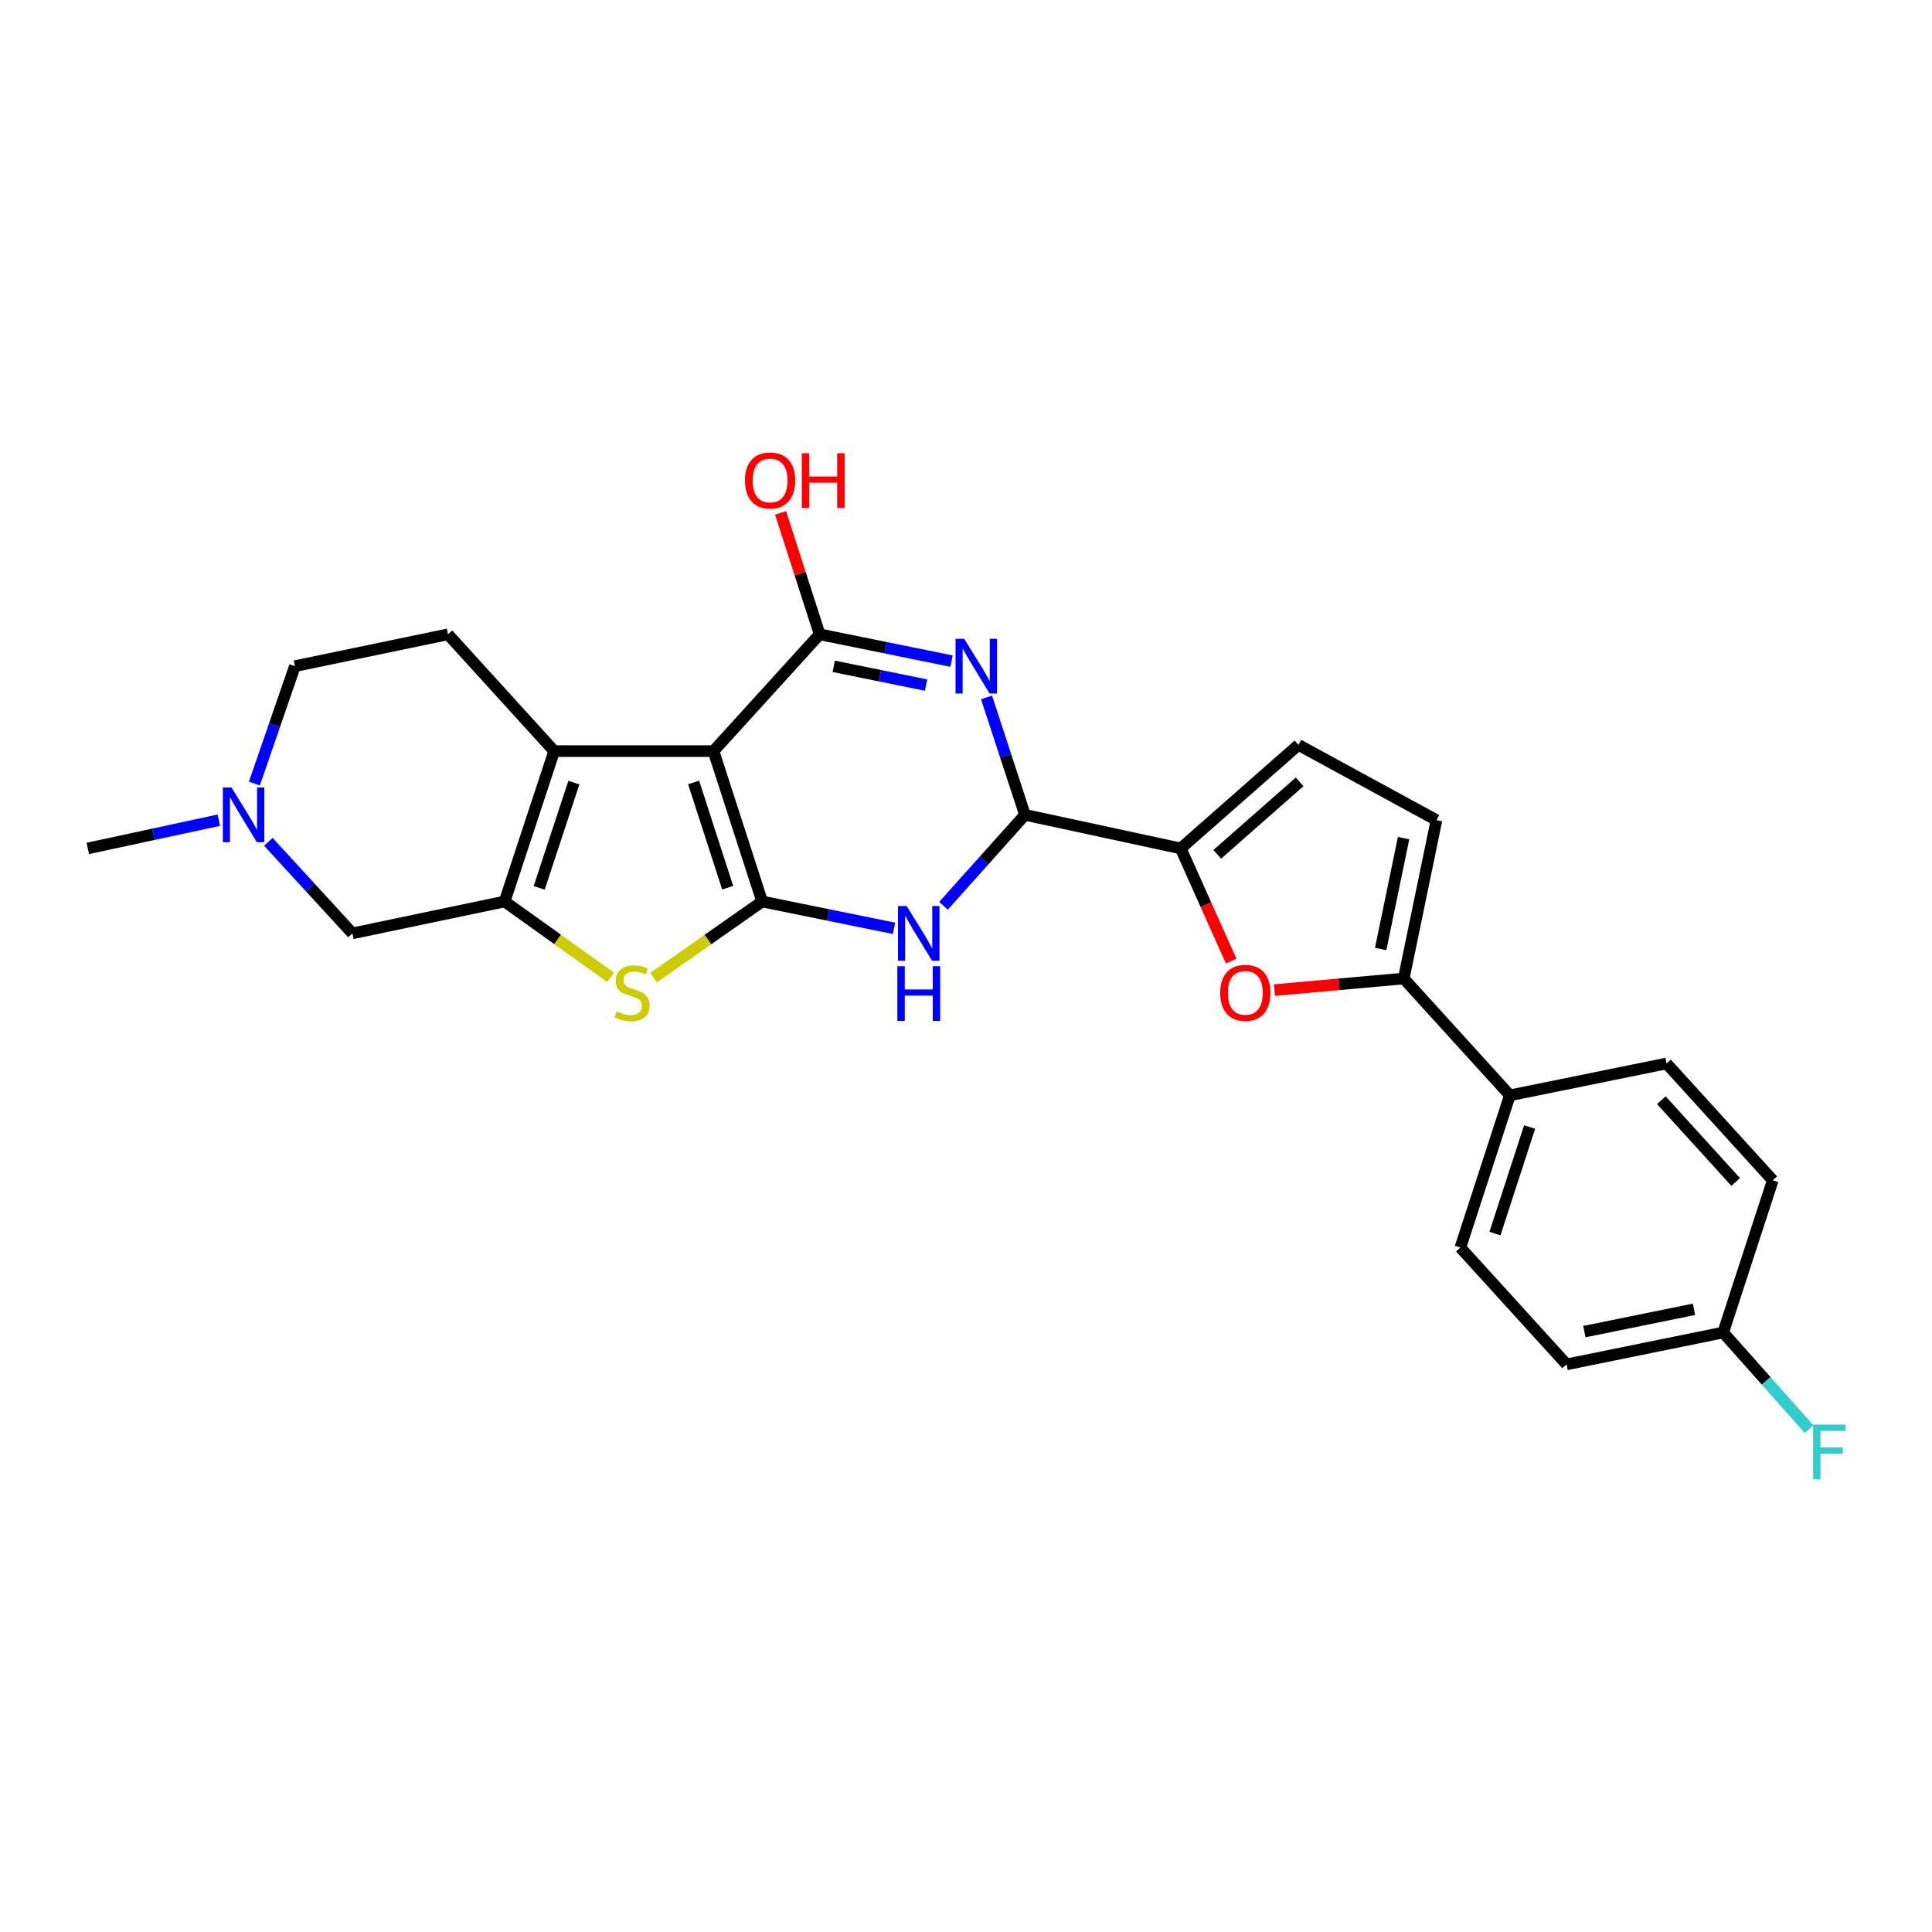 <?xml version='1.0' encoding='iso-8859-1'?>
<svg version='1.1' baseProfile='full'
              xmlns='http://www.w3.org/2000/svg'
                      xmlns:rdkit='http://www.rdkit.org/xml'
                      xmlns:xlink='http://www.w3.org/1999/xlink'
                  xml:space='preserve'
width='1000px' height='1000px' viewBox='0 0 1000 1000'>
<!-- END OF HEADER -->
<rect style='opacity:1.0;fill:#FFFFFF;stroke:none' width='1000' height='1000' x='0' y='0'> </rect>
<path class='bond-0' d='M 369.299,388.771 L 394.497,466.621' style='fill:none;fill-rule:evenodd;stroke:#000000;stroke-width:6px;stroke-linecap:butt;stroke-linejoin:miter;stroke-opacity:1' />
<path class='bond-0' d='M 359.014,405.001 L 376.652,459.496' style='fill:none;fill-rule:evenodd;stroke:#000000;stroke-width:6px;stroke-linecap:butt;stroke-linejoin:miter;stroke-opacity:1' />
<path class='bond-1' d='M 369.299,388.771 L 424.252,328.324' style='fill:none;fill-rule:evenodd;stroke:#000000;stroke-width:6px;stroke-linecap:butt;stroke-linejoin:miter;stroke-opacity:1' />
<path class='bond-4' d='M 369.299,388.771 L 286.841,388.771' style='fill:none;fill-rule:evenodd;stroke:#000000;stroke-width:6px;stroke-linecap:butt;stroke-linejoin:miter;stroke-opacity:1' />
<path class='bond-3' d='M 394.497,466.621 L 428.62,473.564' style='fill:none;fill-rule:evenodd;stroke:#000000;stroke-width:6px;stroke-linecap:butt;stroke-linejoin:miter;stroke-opacity:1' />
<path class='bond-3' d='M 428.62,473.564 L 462.742,480.507' style='fill:none;fill-rule:evenodd;stroke:#0000FF;stroke-width:6px;stroke-linecap:butt;stroke-linejoin:miter;stroke-opacity:1' />
<path class='bond-6' d='M 394.497,466.621 L 366.396,486.319' style='fill:none;fill-rule:evenodd;stroke:#000000;stroke-width:6px;stroke-linecap:butt;stroke-linejoin:miter;stroke-opacity:1' />
<path class='bond-6' d='M 366.396,486.319 L 338.295,506.016' style='fill:none;fill-rule:evenodd;stroke:#CCCC00;stroke-width:6px;stroke-linecap:butt;stroke-linejoin:miter;stroke-opacity:1' />
<path class='bond-2' d='M 424.252,328.324 L 458.387,335.26' style='fill:none;fill-rule:evenodd;stroke:#000000;stroke-width:6px;stroke-linecap:butt;stroke-linejoin:miter;stroke-opacity:1' />
<path class='bond-2' d='M 458.387,335.26 L 492.522,342.196' style='fill:none;fill-rule:evenodd;stroke:#0000FF;stroke-width:6px;stroke-linecap:butt;stroke-linejoin:miter;stroke-opacity:1' />
<path class='bond-2' d='M 431.549,344.892 L 455.443,349.747' style='fill:none;fill-rule:evenodd;stroke:#000000;stroke-width:6px;stroke-linecap:butt;stroke-linejoin:miter;stroke-opacity:1' />
<path class='bond-2' d='M 455.443,349.747 L 479.338,354.602' style='fill:none;fill-rule:evenodd;stroke:#0000FF;stroke-width:6px;stroke-linecap:butt;stroke-linejoin:miter;stroke-opacity:1' />
<path class='bond-17' d='M 424.252,328.324 L 414.139,296.897' style='fill:none;fill-rule:evenodd;stroke:#000000;stroke-width:6px;stroke-linecap:butt;stroke-linejoin:miter;stroke-opacity:1' />
<path class='bond-17' d='M 414.139,296.897 L 404.026,265.47' style='fill:none;fill-rule:evenodd;stroke:#FF0000;stroke-width:6px;stroke-linecap:butt;stroke-linejoin:miter;stroke-opacity:1' />
<path class='bond-7' d='M 510.629,360.983 L 520.578,391.373' style='fill:none;fill-rule:evenodd;stroke:#0000FF;stroke-width:6px;stroke-linecap:butt;stroke-linejoin:miter;stroke-opacity:1' />
<path class='bond-7' d='M 520.578,391.373 L 530.528,421.762' style='fill:none;fill-rule:evenodd;stroke:#000000;stroke-width:6px;stroke-linecap:butt;stroke-linejoin:miter;stroke-opacity:1' />
<path class='bond-28' d='M 488.35,468.83 L 509.439,445.296' style='fill:none;fill-rule:evenodd;stroke:#0000FF;stroke-width:6px;stroke-linecap:butt;stroke-linejoin:miter;stroke-opacity:1' />
<path class='bond-28' d='M 509.439,445.296 L 530.528,421.762' style='fill:none;fill-rule:evenodd;stroke:#000000;stroke-width:6px;stroke-linecap:butt;stroke-linejoin:miter;stroke-opacity:1' />
<path class='bond-5' d='M 286.841,388.771 L 261.192,466.621' style='fill:none;fill-rule:evenodd;stroke:#000000;stroke-width:6px;stroke-linecap:butt;stroke-linejoin:miter;stroke-opacity:1' />
<path class='bond-5' d='M 297.035,405.074 L 279.081,459.57' style='fill:none;fill-rule:evenodd;stroke:#000000;stroke-width:6px;stroke-linecap:butt;stroke-linejoin:miter;stroke-opacity:1' />
<path class='bond-15' d='M 286.841,388.771 L 231.872,328.324' style='fill:none;fill-rule:evenodd;stroke:#000000;stroke-width:6px;stroke-linecap:butt;stroke-linejoin:miter;stroke-opacity:1' />
<path class='bond-14' d='M 261.192,466.621 L 182.405,483.113' style='fill:none;fill-rule:evenodd;stroke:#000000;stroke-width:6px;stroke-linecap:butt;stroke-linejoin:miter;stroke-opacity:1' />
<path class='bond-26' d='M 261.192,466.621 L 288.622,486.247' style='fill:none;fill-rule:evenodd;stroke:#000000;stroke-width:6px;stroke-linecap:butt;stroke-linejoin:miter;stroke-opacity:1' />
<path class='bond-26' d='M 288.622,486.247 L 316.051,505.873' style='fill:none;fill-rule:evenodd;stroke:#CCCC00;stroke-width:6px;stroke-linecap:butt;stroke-linejoin:miter;stroke-opacity:1' />
<path class='bond-8' d='M 530.528,421.762 L 611.146,439.141' style='fill:none;fill-rule:evenodd;stroke:#000000;stroke-width:6px;stroke-linecap:butt;stroke-linejoin:miter;stroke-opacity:1' />
<path class='bond-9' d='M 611.146,439.141 L 624.197,468.298' style='fill:none;fill-rule:evenodd;stroke:#000000;stroke-width:6px;stroke-linecap:butt;stroke-linejoin:miter;stroke-opacity:1' />
<path class='bond-9' d='M 624.197,468.298 L 637.248,497.456' style='fill:none;fill-rule:evenodd;stroke:#FF0000;stroke-width:6px;stroke-linecap:butt;stroke-linejoin:miter;stroke-opacity:1' />
<path class='bond-11' d='M 611.146,439.141 L 672.053,385.56' style='fill:none;fill-rule:evenodd;stroke:#000000;stroke-width:6px;stroke-linecap:butt;stroke-linejoin:miter;stroke-opacity:1' />
<path class='bond-11' d='M 630.047,442.203 L 672.682,404.696' style='fill:none;fill-rule:evenodd;stroke:#000000;stroke-width:6px;stroke-linecap:butt;stroke-linejoin:miter;stroke-opacity:1' />
<path class='bond-10' d='M 659.631,512.473 L 693.101,509.476' style='fill:none;fill-rule:evenodd;stroke:#FF0000;stroke-width:6px;stroke-linecap:butt;stroke-linejoin:miter;stroke-opacity:1' />
<path class='bond-10' d='M 693.101,509.476 L 726.571,506.479' style='fill:none;fill-rule:evenodd;stroke:#000000;stroke-width:6px;stroke-linecap:butt;stroke-linejoin:miter;stroke-opacity:1' />
<path class='bond-16' d='M 726.571,506.479 L 781.515,566.951' style='fill:none;fill-rule:evenodd;stroke:#000000;stroke-width:6px;stroke-linecap:butt;stroke-linejoin:miter;stroke-opacity:1' />
<path class='bond-29' d='M 726.571,506.479 L 743.514,424.505' style='fill:none;fill-rule:evenodd;stroke:#000000;stroke-width:6px;stroke-linecap:butt;stroke-linejoin:miter;stroke-opacity:1' />
<path class='bond-29' d='M 714.635,491.19 L 726.495,433.809' style='fill:none;fill-rule:evenodd;stroke:#000000;stroke-width:6px;stroke-linecap:butt;stroke-linejoin:miter;stroke-opacity:1' />
<path class='bond-12' d='M 672.053,385.56 L 743.514,424.505' style='fill:none;fill-rule:evenodd;stroke:#000000;stroke-width:6px;stroke-linecap:butt;stroke-linejoin:miter;stroke-opacity:1' />
<path class='bond-13' d='M 131.67,405.567 L 142.156,375.183' style='fill:none;fill-rule:evenodd;stroke:#0000FF;stroke-width:6px;stroke-linecap:butt;stroke-linejoin:miter;stroke-opacity:1' />
<path class='bond-13' d='M 142.156,375.183 L 152.642,344.799' style='fill:none;fill-rule:evenodd;stroke:#000000;stroke-width:6px;stroke-linecap:butt;stroke-linejoin:miter;stroke-opacity:1' />
<path class='bond-25' d='M 113.279,424.522 L 79.367,431.831' style='fill:none;fill-rule:evenodd;stroke:#0000FF;stroke-width:6px;stroke-linecap:butt;stroke-linejoin:miter;stroke-opacity:1' />
<path class='bond-25' d='M 79.367,431.831 L 45.455,439.141' style='fill:none;fill-rule:evenodd;stroke:#000000;stroke-width:6px;stroke-linecap:butt;stroke-linejoin:miter;stroke-opacity:1' />
<path class='bond-27' d='M 138.903,435.729 L 160.654,459.421' style='fill:none;fill-rule:evenodd;stroke:#0000FF;stroke-width:6px;stroke-linecap:butt;stroke-linejoin:miter;stroke-opacity:1' />
<path class='bond-27' d='M 160.654,459.421 L 182.405,483.113' style='fill:none;fill-rule:evenodd;stroke:#000000;stroke-width:6px;stroke-linecap:butt;stroke-linejoin:miter;stroke-opacity:1' />
<path class='bond-18' d='M 231.872,328.324 L 152.642,344.799' style='fill:none;fill-rule:evenodd;stroke:#000000;stroke-width:6px;stroke-linecap:butt;stroke-linejoin:miter;stroke-opacity:1' />
<path class='bond-19' d='M 781.515,566.951 L 755.883,645.738' style='fill:none;fill-rule:evenodd;stroke:#000000;stroke-width:6px;stroke-linecap:butt;stroke-linejoin:miter;stroke-opacity:1' />
<path class='bond-19' d='M 791.729,583.342 L 773.786,638.493' style='fill:none;fill-rule:evenodd;stroke:#000000;stroke-width:6px;stroke-linecap:butt;stroke-linejoin:miter;stroke-opacity:1' />
<path class='bond-20' d='M 781.515,566.951 L 862.602,550.451' style='fill:none;fill-rule:evenodd;stroke:#000000;stroke-width:6px;stroke-linecap:butt;stroke-linejoin:miter;stroke-opacity:1' />
<path class='bond-23' d='M 755.883,645.738 L 810.86,706.201' style='fill:none;fill-rule:evenodd;stroke:#000000;stroke-width:6px;stroke-linecap:butt;stroke-linejoin:miter;stroke-opacity:1' />
<path class='bond-22' d='M 862.602,550.451 L 917.579,610.923' style='fill:none;fill-rule:evenodd;stroke:#000000;stroke-width:6px;stroke-linecap:butt;stroke-linejoin:miter;stroke-opacity:1' />
<path class='bond-22' d='M 859.91,569.466 L 898.394,611.797' style='fill:none;fill-rule:evenodd;stroke:#000000;stroke-width:6px;stroke-linecap:butt;stroke-linejoin:miter;stroke-opacity:1' />
<path class='bond-21' d='M 891.914,689.71 L 917.579,610.923' style='fill:none;fill-rule:evenodd;stroke:#000000;stroke-width:6px;stroke-linecap:butt;stroke-linejoin:miter;stroke-opacity:1' />
<path class='bond-24' d='M 891.914,689.71 L 914.159,714.722' style='fill:none;fill-rule:evenodd;stroke:#000000;stroke-width:6px;stroke-linecap:butt;stroke-linejoin:miter;stroke-opacity:1' />
<path class='bond-24' d='M 914.159,714.722 L 936.403,739.735' style='fill:none;fill-rule:evenodd;stroke:#33CCCC;stroke-width:6px;stroke-linecap:butt;stroke-linejoin:miter;stroke-opacity:1' />
<path class='bond-30' d='M 891.914,689.71 L 810.86,706.201' style='fill:none;fill-rule:evenodd;stroke:#000000;stroke-width:6px;stroke-linecap:butt;stroke-linejoin:miter;stroke-opacity:1' />
<path class='bond-30' d='M 876.808,677.697 L 820.071,689.241' style='fill:none;fill-rule:evenodd;stroke:#000000;stroke-width:6px;stroke-linecap:butt;stroke-linejoin:miter;stroke-opacity:1' />
<path  class='atom-3' d='M 499.07 330.639
L 508.35 345.639
Q 509.27 347.119, 510.75 349.799
Q 512.23 352.479, 512.31 352.639
L 512.31 330.639
L 516.07 330.639
L 516.07 358.959
L 512.19 358.959
L 502.23 342.559
Q 501.07 340.639, 499.83 338.439
Q 498.63 336.239, 498.27 335.559
L 498.27 358.959
L 494.59 358.959
L 494.59 330.639
L 499.07 330.639
' fill='#0000FF'/>
<path  class='atom-4' d='M 469.29 468.953
L 478.57 483.953
Q 479.49 485.433, 480.97 488.113
Q 482.45 490.793, 482.53 490.953
L 482.53 468.953
L 486.29 468.953
L 486.29 497.273
L 482.41 497.273
L 472.45 480.873
Q 471.29 478.953, 470.05 476.753
Q 468.85 474.553, 468.49 473.873
L 468.49 497.273
L 464.81 497.273
L 464.81 468.953
L 469.29 468.953
' fill='#0000FF'/>
<path  class='atom-4' d='M 464.47 500.105
L 468.31 500.105
L 468.31 512.145
L 482.79 512.145
L 482.79 500.105
L 486.63 500.105
L 486.63 528.425
L 482.79 528.425
L 482.79 515.345
L 468.31 515.345
L 468.31 528.425
L 464.47 528.425
L 464.47 500.105
' fill='#0000FF'/>
<path  class='atom-7' d='M 319.159 523.541
Q 319.479 523.661, 320.799 524.221
Q 322.119 524.781, 323.559 525.141
Q 325.039 525.461, 326.479 525.461
Q 329.159 525.461, 330.719 524.181
Q 332.279 522.861, 332.279 520.581
Q 332.279 519.021, 331.479 518.061
Q 330.719 517.101, 329.519 516.581
Q 328.319 516.061, 326.319 515.461
Q 323.799 514.701, 322.279 513.981
Q 320.799 513.261, 319.719 511.741
Q 318.679 510.221, 318.679 507.661
Q 318.679 504.101, 321.079 501.901
Q 323.519 499.701, 328.319 499.701
Q 331.599 499.701, 335.319 501.261
L 334.399 504.341
Q 330.999 502.941, 328.439 502.941
Q 325.679 502.941, 324.159 504.101
Q 322.639 505.221, 322.679 507.181
Q 322.679 508.701, 323.439 509.621
Q 324.239 510.541, 325.359 511.061
Q 326.519 511.581, 328.439 512.181
Q 330.999 512.981, 332.519 513.781
Q 334.039 514.581, 335.119 516.221
Q 336.239 517.821, 336.239 520.581
Q 336.239 524.501, 333.599 526.621
Q 330.999 528.701, 326.639 528.701
Q 324.119 528.701, 322.199 528.141
Q 320.319 527.621, 318.079 526.701
L 319.159 523.541
' fill='#CCCC00'/>
<path  class='atom-10' d='M 631.573 513.901
Q 631.573 507.101, 634.933 503.301
Q 638.293 499.501, 644.573 499.501
Q 650.853 499.501, 654.213 503.301
Q 657.573 507.101, 657.573 513.901
Q 657.573 520.781, 654.173 524.701
Q 650.773 528.581, 644.573 528.581
Q 638.333 528.581, 634.933 524.701
Q 631.573 520.821, 631.573 513.901
M 644.573 525.381
Q 648.893 525.381, 651.213 522.501
Q 653.573 519.581, 653.573 513.901
Q 653.573 508.341, 651.213 505.541
Q 648.893 502.701, 644.573 502.701
Q 640.253 502.701, 637.893 505.501
Q 635.573 508.301, 635.573 513.901
Q 635.573 519.621, 637.893 522.501
Q 640.253 525.381, 644.573 525.381
' fill='#FF0000'/>
<path  class='atom-14' d='M 119.821 407.602
L 129.101 422.602
Q 130.021 424.082, 131.501 426.762
Q 132.981 429.442, 133.061 429.602
L 133.061 407.602
L 136.821 407.602
L 136.821 435.922
L 132.941 435.922
L 122.981 419.522
Q 121.821 417.602, 120.581 415.402
Q 119.381 413.202, 119.021 412.522
L 119.021 435.922
L 115.341 435.922
L 115.341 407.602
L 119.821 407.602
' fill='#0000FF'/>
<path  class='atom-18' d='M 385.603 248.697
Q 385.603 241.897, 388.963 238.097
Q 392.323 234.297, 398.603 234.297
Q 404.883 234.297, 408.243 238.097
Q 411.603 241.897, 411.603 248.697
Q 411.603 255.577, 408.203 259.497
Q 404.803 263.377, 398.603 263.377
Q 392.363 263.377, 388.963 259.497
Q 385.603 255.617, 385.603 248.697
M 398.603 260.177
Q 402.923 260.177, 405.243 257.297
Q 407.603 254.377, 407.603 248.697
Q 407.603 243.137, 405.243 240.337
Q 402.923 237.497, 398.603 237.497
Q 394.283 237.497, 391.923 240.297
Q 389.603 243.097, 389.603 248.697
Q 389.603 254.417, 391.923 257.297
Q 394.283 260.177, 398.603 260.177
' fill='#FF0000'/>
<path  class='atom-18' d='M 415.003 234.617
L 418.843 234.617
L 418.843 246.657
L 433.323 246.657
L 433.323 234.617
L 437.163 234.617
L 437.163 262.937
L 433.323 262.937
L 433.323 249.857
L 418.843 249.857
L 418.843 262.937
L 415.003 262.937
L 415.003 234.617
' fill='#FF0000'/>
<path  class='atom-25' d='M 938.471 737.369
L 955.311 737.369
L 955.311 740.609
L 942.271 740.609
L 942.271 749.209
L 953.871 749.209
L 953.871 752.489
L 942.271 752.489
L 942.271 765.689
L 938.471 765.689
L 938.471 737.369
' fill='#33CCCC'/>
</svg>
